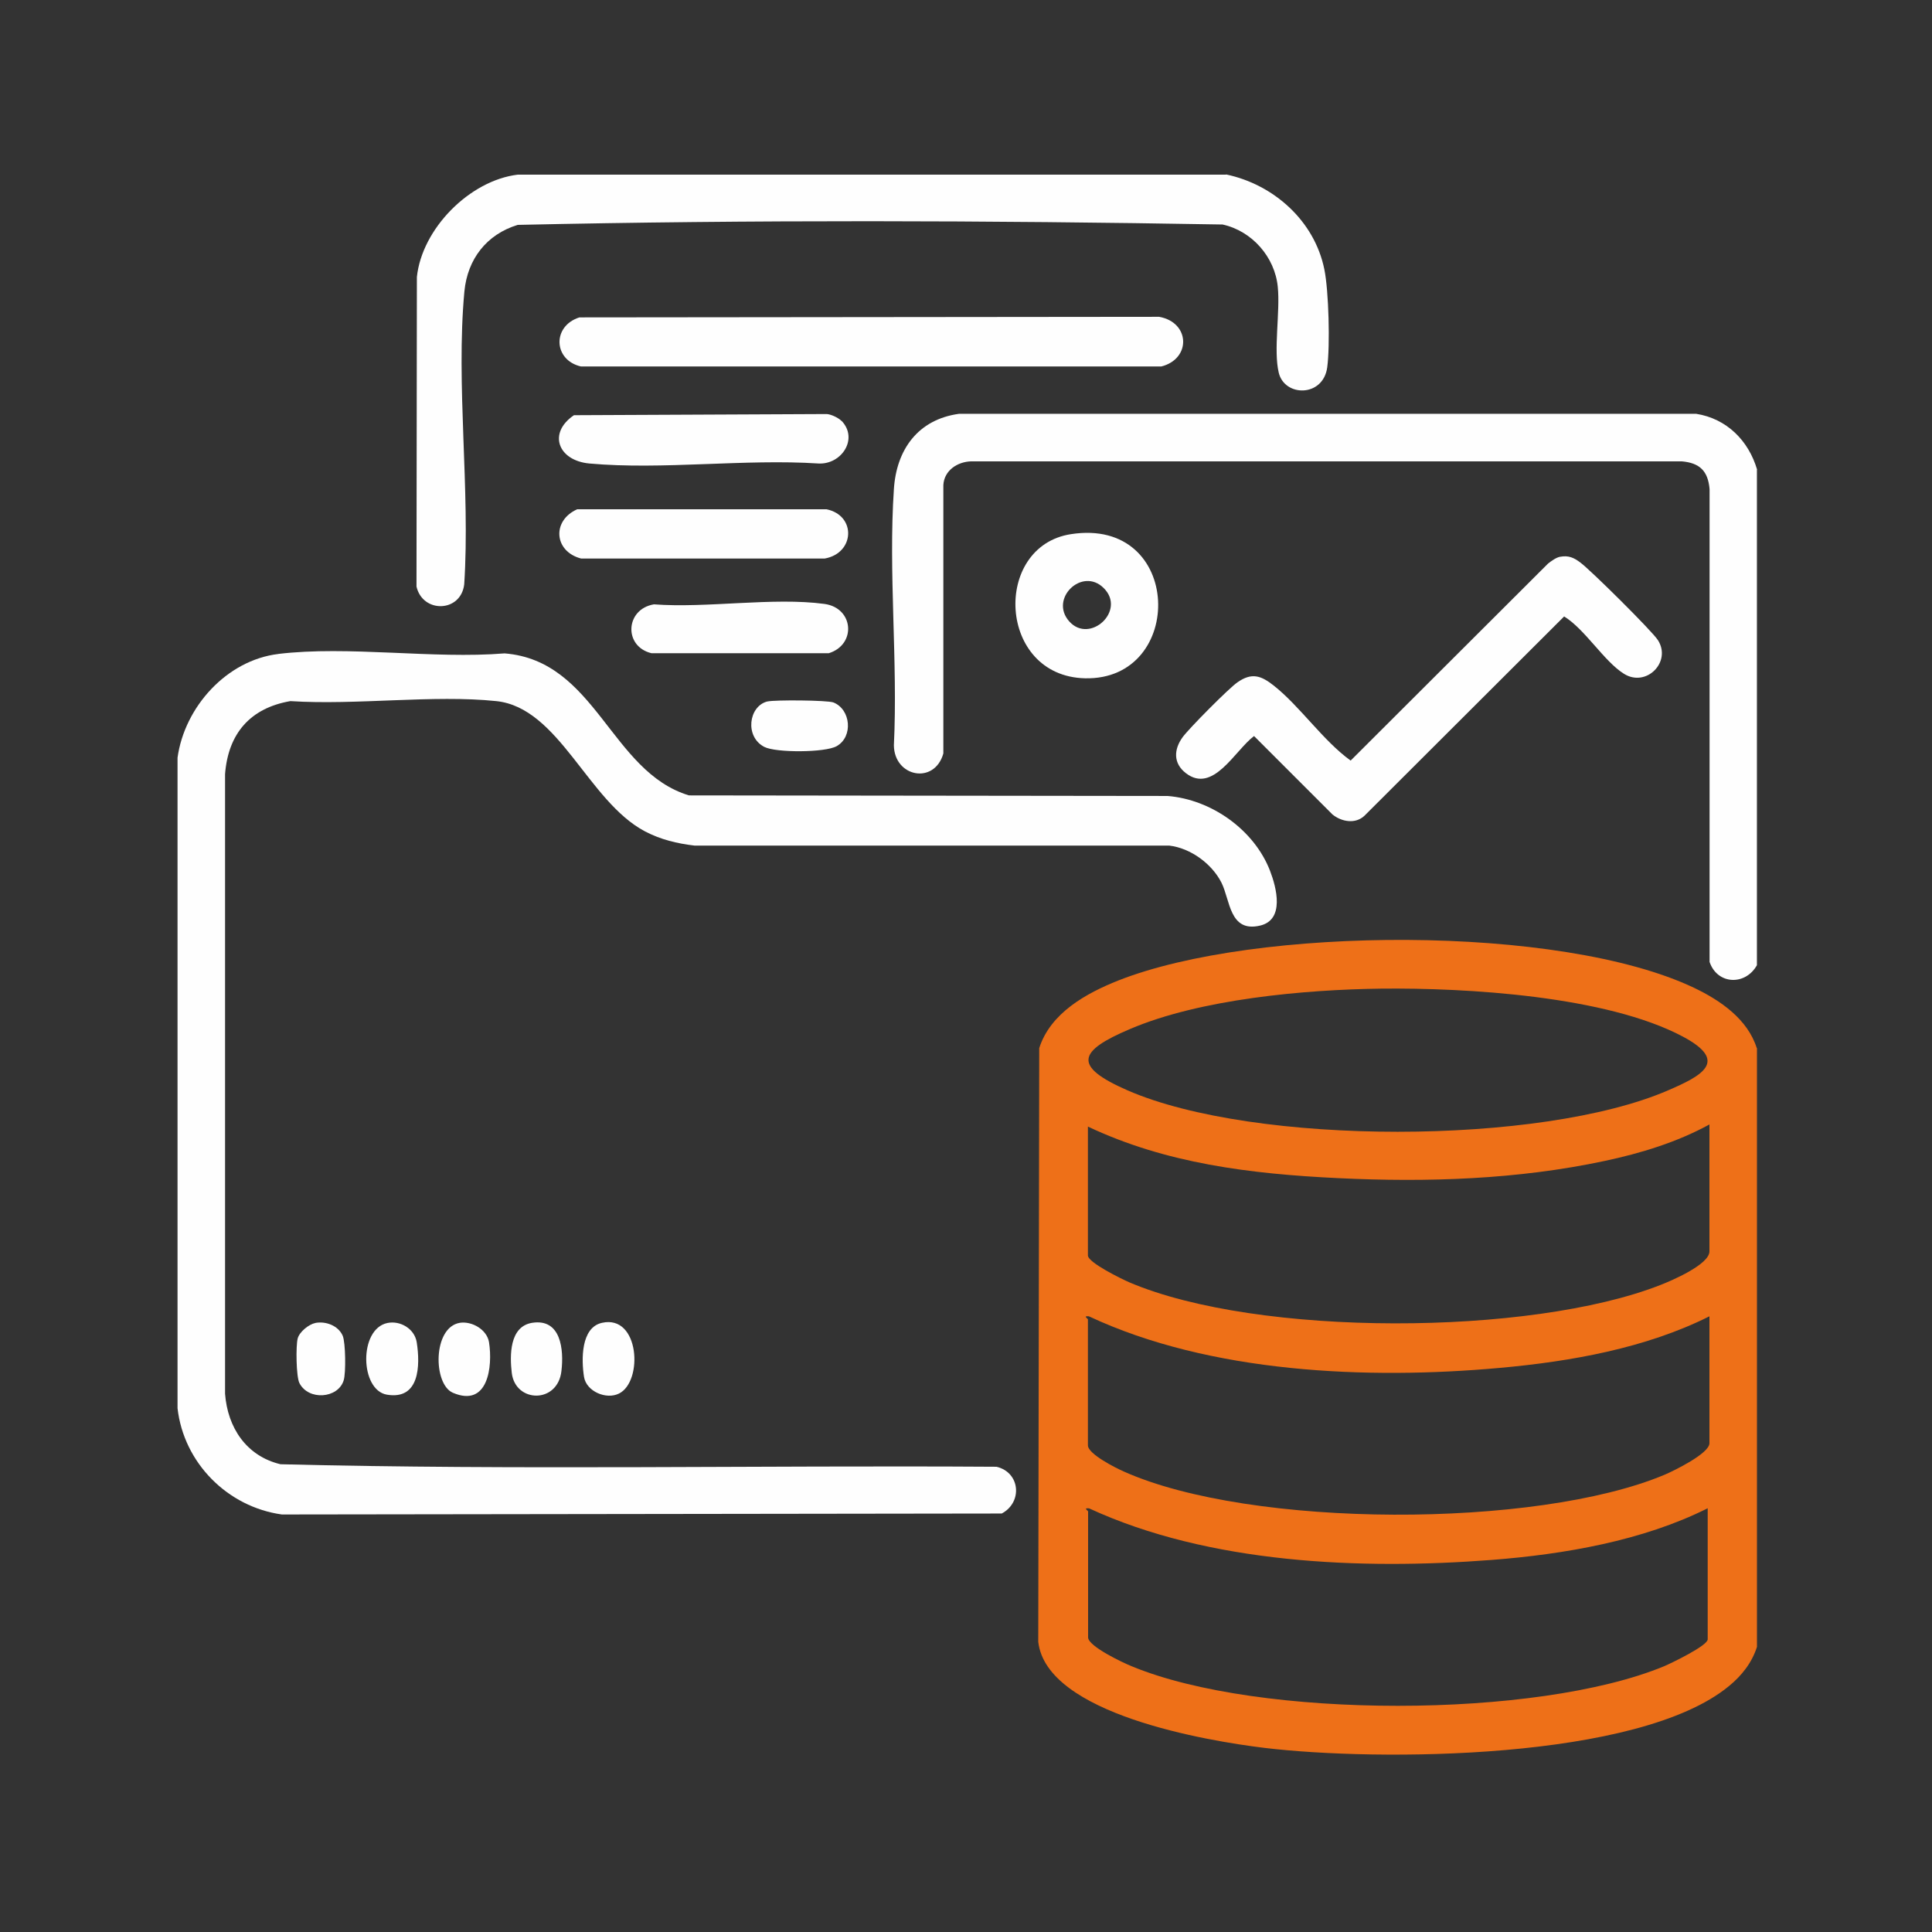 <svg width="120" height="120" viewBox="0 0 120 120" fill="none" xmlns="http://www.w3.org/2000/svg">
<rect x="0" y="0" width="120" height="120" fill="#333333" stroke="none"/>
<path d="M109.128 65.09V102.29C108.816 103.274 108.18 104.078 107.388 104.726C101.772 109.358 85.56 109.406 78.552 108.566C75 108.134 65.004 106.478 64.488 101.978L64.548 65.102C65.244 62.918 67.464 61.694 69.456 60.902C77.988 57.53 96.912 57.398 105.228 61.358C106.86 62.138 108.552 63.302 109.116 65.102L109.128 65.09ZM85.764 61.406C81.024 61.466 74.544 62.054 70.188 63.914C66.96 65.282 66.6 66.218 70.02 67.718C77.916 71.162 95.712 71.15 103.62 67.718C105.708 66.818 107.412 65.918 104.52 64.382C99.78 61.862 91.104 61.346 85.764 61.406ZM67.572 69.962V77.978C67.572 78.422 69.696 79.454 70.14 79.646C78.132 83.054 95.052 82.982 103.128 79.814C103.812 79.55 106.176 78.542 106.176 77.726V69.842C104.16 70.946 101.916 71.63 99.66 72.11C94.248 73.262 88.656 73.442 83.148 73.178C77.64 72.914 72.42 72.266 67.572 69.974V69.962ZM106.176 81.758C102.228 83.738 97.56 84.566 93.156 84.962C84.936 85.706 75.156 85.286 67.632 81.758C67.236 81.722 67.572 81.902 67.572 81.95V89.774C67.572 90.314 69.324 91.19 69.792 91.394C77.688 94.934 95.424 94.946 103.392 91.598C103.956 91.358 106.176 90.278 106.176 89.642V81.758ZM106.056 93.686C102.036 95.702 97.14 96.542 92.652 96.89C84.54 97.514 75.096 97.13 67.644 93.686C67.248 93.65 67.584 93.83 67.584 93.878V101.702C67.584 102.254 69.768 103.286 70.284 103.49C78.192 106.778 95.46 106.766 103.368 103.49C103.788 103.31 106.068 102.218 106.068 101.822V93.674L106.056 93.686Z" fill="#EE7018"/>
<path d="M109.125 29.171V59.951C108.405 61.235 106.665 61.163 106.185 59.747V30.383C106.089 29.255 105.573 28.751 104.457 28.655H60.321C59.469 28.679 58.641 29.219 58.593 30.131V46.799C58.041 48.755 55.545 48.263 55.521 46.295C55.773 41.087 55.173 35.555 55.521 30.383C55.677 27.923 57.021 26.051 59.565 25.703H105.357C107.253 26.003 108.609 27.371 109.137 29.171H109.125Z" fill="#FEFEFE"/>
<path d="M76.161 10.836C79.113 11.46 81.645 13.716 82.257 16.728C82.533 18.072 82.617 21.456 82.437 22.812C82.185 24.684 79.785 24.66 79.425 23.148C79.089 21.744 79.521 19.368 79.365 17.82C79.185 15.96 77.757 14.34 75.933 13.944C61.377 13.692 46.713 13.644 32.157 13.968C30.225 14.556 29.037 16.092 28.845 18.096C28.305 23.88 29.217 30.432 28.833 36.3C28.617 38.052 26.253 38.1 25.869 36.432L25.893 17.208C26.205 14.208 29.169 11.208 32.157 10.848H76.149L76.161 10.836Z" fill="#FEFEFE"/>
<path d="M17.267 40.619C21.647 40.091 26.879 40.943 31.343 40.583C37.031 41.039 37.919 47.927 42.791 49.403L72.515 49.439C75.239 49.655 77.903 51.539 78.887 54.095C79.283 55.127 79.811 57.131 78.263 57.491C76.355 57.935 76.415 55.907 75.863 54.815C75.263 53.639 73.943 52.679 72.635 52.523H43.151C42.047 52.391 41.039 52.151 40.055 51.635C36.515 49.763 34.727 43.955 30.827 43.547C26.927 43.139 22.127 43.811 18.035 43.547C15.539 43.979 14.171 45.563 13.979 48.083V86.567C14.135 88.679 15.311 90.443 17.423 90.947C32.219 91.319 47.075 91.007 61.895 91.103C63.371 91.451 63.527 93.311 62.219 94.007L17.507 94.067C14.135 93.599 11.411 90.863 11.027 87.467V47.063C11.459 43.919 14.075 41.003 17.291 40.619H17.267Z" fill="#FEFEFE"/>
<path d="M96.911 34.581C97.427 34.485 97.763 34.641 98.159 34.941C98.783 35.397 102.599 39.177 102.971 39.753C103.847 41.097 102.263 42.717 100.871 41.853C99.635 41.085 98.447 39.081 97.151 38.289L84.755 50.661C84.191 51.201 83.327 51.045 82.763 50.589L77.891 45.717C76.703 46.605 75.347 49.329 73.655 48.021C72.863 47.409 72.899 46.545 73.463 45.777C73.859 45.237 76.331 42.741 76.859 42.381C77.747 41.757 78.323 41.961 79.103 42.573C80.747 43.869 82.175 46.005 83.891 47.241L96.155 35.001C96.359 34.845 96.647 34.629 96.899 34.581H96.911Z" fill="#FEFEFE"/>
<path d="M35.987 19.714L71.999 19.678C73.931 20.026 73.991 22.294 72.131 22.762H36.083C34.367 22.366 34.283 20.254 35.987 19.714Z" fill="#FEFEFE"/>
<path d="M66.514 33.178C73.51 32.086 73.666 42.274 67.39 42.13C61.954 41.998 61.63 33.934 66.514 33.178ZM68.554 36.526C67.222 35.194 65.146 37.186 66.418 38.602C67.69 40.018 69.97 37.93 68.554 36.526Z" fill="#FEFEFE"/>
<path d="M35.854 31.631H51.334C53.194 32.015 53.098 34.355 51.226 34.691H36.094C34.414 34.259 34.258 32.339 35.854 31.631Z" fill="#FEFEFE"/>
<path d="M52.27 26.137C53.337 27.253 52.27 28.861 50.842 28.789C46.245 28.489 41.145 29.197 36.609 28.789C34.666 28.609 34.005 26.905 35.65 25.789L51.358 25.717C51.645 25.741 52.09 25.957 52.27 26.149V26.137Z" fill="#FEFEFE"/>
<path d="M40.607 37.536C43.895 37.788 48.023 37.08 51.215 37.512C53.027 37.764 53.207 40.032 51.479 40.572H40.463C38.723 40.152 38.831 37.836 40.619 37.536H40.607Z" fill="#FEFEFE"/>
<path d="M47.663 43.571C48.107 43.463 51.395 43.487 51.767 43.631C52.847 44.063 53.003 45.755 51.971 46.343C51.263 46.751 48.191 46.763 47.471 46.391C46.247 45.755 46.499 43.871 47.651 43.571H47.663Z" fill="#FEFEFE"/>
<path d="M33.048 82.163C34.848 81.875 35.028 83.831 34.872 85.151C34.644 87.203 32.016 87.143 31.788 85.283C31.656 84.179 31.644 82.391 33.048 82.163Z" fill="#FEFEFE"/>
<path d="M28.549 82.163C29.317 82.043 30.241 82.583 30.373 83.363C30.613 84.887 30.313 87.443 28.129 86.507C26.893 85.979 26.869 82.439 28.561 82.163H28.549Z" fill="#FEFEFE"/>
<path d="M37.391 82.163C39.731 81.635 39.959 85.811 38.447 86.555C37.655 86.951 36.419 86.423 36.275 85.523C36.107 84.467 36.071 82.451 37.391 82.163Z" fill="#FEFEFE"/>
<path d="M24.06 82.174C24.864 82.006 25.752 82.534 25.884 83.374C26.112 84.838 26.052 86.962 24.036 86.626C22.356 86.35 22.272 82.546 24.06 82.174Z" fill="#FEFEFE"/>
<path d="M19.57 82.174C20.218 82.042 21.01 82.33 21.286 82.966C21.466 83.386 21.49 85.294 21.346 85.738C20.998 86.866 19.162 87.01 18.598 85.906C18.394 85.51 18.37 83.59 18.49 83.134C18.598 82.726 19.174 82.258 19.582 82.174H19.57Z" fill="#FEFEFE"/>
</svg>
